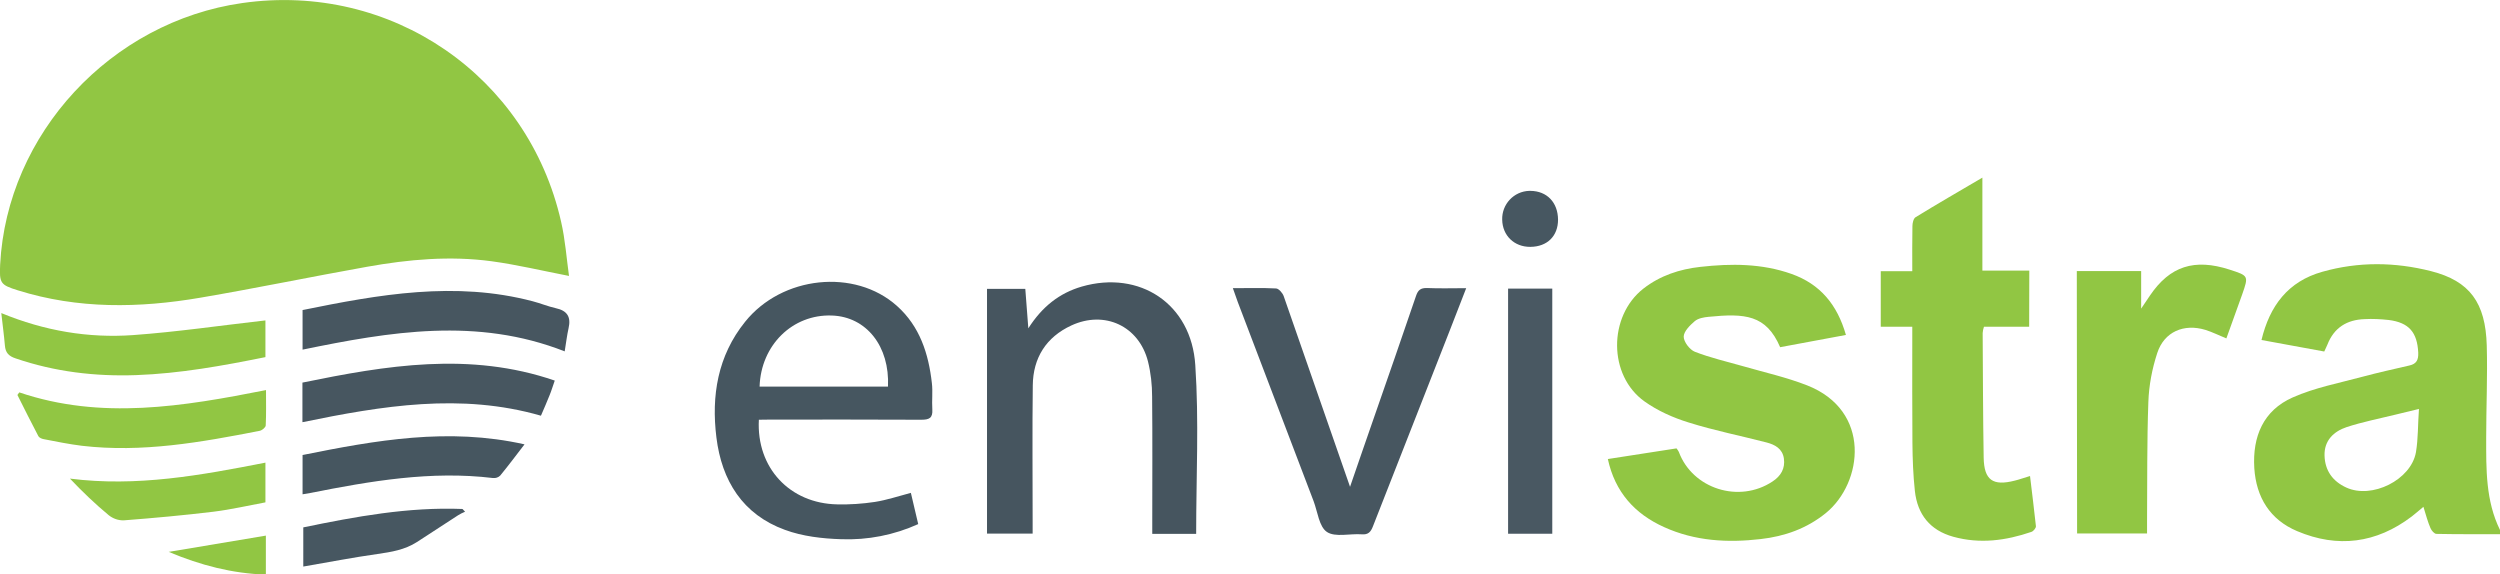 <?xml version="1.0" encoding="UTF-8"?>
<svg xmlns="http://www.w3.org/2000/svg" xmlns:xlink="http://www.w3.org/1999/xlink" version="1.1" id="Layer_1" x="0px" y="0px" viewBox="0 0 1736.8 399.1" style="enable-background:new 0 0 1736.8 399.1;" xml:space="preserve">
<style type="text/css">
	.st0{fill:#91C643;}
	.st1{fill:#465660;}
	.st2{fill:#46555F;}
	.st3{fill:#475660;}
	.st4{fill:#495862;}
	.st5{fill:#475761;}
</style>
<path class="st0" d="M395.3,191.7c-18.6-3.6-36.1-7.8-53.8-10.2c-28.9-3.9-57.7-1.3-86.3,3.8c-38.7,6.9-77.2,14.9-115.9,21.5  c-42.6,7.3-85.1,8-126.9-5.1c-12.2-3.8-12.9-5-12.3-17.9C4.8,93,77,15.1,168.4,2.1c103.2-14.7,198.4,50.5,221.4,151.9  C392.7,166.6,393.6,179.6,395.3,191.7z"></path>
<path class="st0" d="M1683.6,352.1c-3.3,2.7-5.6,4.8-8.1,6.7c-24.6,18.7-51.5,22.1-79.6,10.2c-18.8-7.9-28.5-23.4-29.8-43.9  c-1.3-21.9,6.3-40,26.7-49c15.3-6.8,32.3-10,48.6-14.4c10.8-2.9,21.7-5.3,32.5-7.8c4.9-1.1,6.3-3.9,6.1-8.9  c-0.7-14.1-6.4-20.9-20.5-22.7c-5.6-0.6-11.1-0.9-16.7-0.6c-12.3,0.4-21.3,5.9-25.9,17.7c-0.6,1.5-1.4,3-2.2,4.8l-43.6-8  c5.7-23.7,18.4-40.7,42.3-47.4c25.1-7.1,50.5-6.8,75.6-0.4c26.7,6.8,37.8,21.8,38.6,51.7c0.6,21.3-0.4,42.7-0.4,64  c0,21.8-0.4,43.8,9.6,64.1c0.3,0.6,0,1.4,0,2.9c-14.8,0-29.5,0.1-44.2-0.2c-1.4,0-3.4-2.3-4.1-4  C1686.6,362.5,1685.4,357.9,1683.6,352.1z M1680.5,284.1c-6.7,1.6-11.6,2.8-16.5,4c-11.3,2.8-22.7,5-33.7,8.6  c-9,3-15.7,9.3-15.4,19.8s5.7,17.9,15.1,22.2c17.8,8.2,45-5.3,48.4-24.5C1680,304.7,1679.7,294.9,1680.5,284.1L1680.5,284.1z"></path>
<path class="st0" d="M1282.4,232.7l-45.7,8.5c-9.7-22.6-24.5-23.6-49.7-21.1c-3.3,0.3-7.2,1-9.6,3c-3.4,2.9-7.7,7.2-7.7,10.8  s4.2,9.1,7.8,10.5c10.8,4.2,22.2,6.8,33.4,10c14.9,4.3,30.2,7.7,44.5,13.3c44.9,17.6,38.9,67.6,13.1,88.7  c-13.3,10.8-28.6,16.2-45.3,18.1c-23,2.7-45.7,1.4-67.1-8.3c-20.4-9.2-34.1-24.3-39.1-47.3l47.7-7.4c0.6,0.7,1.2,1.6,1.6,2.4  c9.5,25.7,41.9,36,65.1,20.6c5.8-3.8,8.9-9,7.9-16c-1-6.8-6.2-9.6-12-11.1c-18.1-4.7-36.4-8.3-54.2-13.9  c-10.7-3.3-21.5-8.1-30.6-14.6c-25.3-18-25.3-59.2-0.8-78.4c11.7-9.1,25.2-13.5,39.6-15.1c21.4-2.4,42.7-2.4,63.3,4.9  C1264.6,197.4,1276.4,211.7,1282.4,232.7z"></path>
<path class="st0" d="M1409.7,227h-31.4c-0.5,1.4-0.8,2.9-0.9,4.4c0.2,28.9,0.2,57.8,0.7,86.6c0.3,15.6,6.4,19.8,21.6,15.9  c3.3-0.8,6.5-2,10.6-3.2c1.4,12,2.9,23.4,4.1,34.9c0.1,1.2-1.7,3.4-3.1,3.9c-17.8,6.1-35.8,8.5-54.3,3.4  c-16.2-4.5-24.9-15.5-26.7-31.8c-1.2-11.1-1.6-22.3-1.7-33.4c-0.2-24-0.1-48.1-0.1-72.1v-8.6h-21.9v-38.6h21.9  c0-11-0.1-21.2,0.1-31.3c0-2.1,0.7-5.3,2.2-6.2c14.8-9.1,29.9-17.8,46.4-27.5V188h32.6L1409.7,227z"></path>
<path class="st1" d="M527.2,291.6c-1.8,33.4,21.5,58.2,54.5,58.8c8.7,0.2,17.5-0.4,26.1-1.7c8.3-1.3,16.3-4,25-6.3  c1.6,6.9,3.3,14.2,5.1,21.7c-16.8,7.6-35.1,11.2-53.5,10.5c-13.1-0.4-26.9-2-39.1-6.5c-29.4-10.7-43.9-34.2-47.6-64.2  c-3.6-29,0.9-56.7,19.9-80.3c25.6-32,76.2-37.3,105.5-11.1c15.9,14.2,22,33.2,24.3,53.7c0.7,6-0.1,12.1,0.3,18.2s-2.2,7.2-7.7,7.2  c-35-0.2-70-0.1-105-0.1L527.2,291.6z M616.9,268.6c1.3-28-15-48.6-39-49.4c-27.3-1-49.3,20.6-50.2,49.4H616.9z"></path>
<path class="st2" d="M831,370.9h-30.5v-8c0-29.1,0.2-58.3-0.1-87.4c0-8.2-0.9-16.5-2.9-24.5c-6.3-24.5-30.1-35.6-53.2-24.9  c-17.5,8.1-26.6,22.5-26.8,41.6c-0.4,31.6-0.1,63.1-0.1,94.7v8.3h-31.7v-170h26.6c0.7,8.4,1.3,16.9,2.1,27.4  c9.7-15.2,21.7-24.5,37.1-29c40.2-11.6,76.2,11.9,78.9,54.6C833,292.4,831,331.3,831,370.9z"></path>
<path class="st0" d="M1442.8,188.3h44.7v26.1c2.8-4.2,4.5-6.7,6.2-9.2c13.8-20.3,30.8-25.8,55.2-17.9c13.3,4.3,13.3,4.3,8.8,17.2  c-3.6,10.2-7.3,20.4-11,30.6c-5.2-2.1-9.7-4.4-14.5-5.9c-15-4.6-28.7,1.3-33.5,16c-3.6,11-5.8,22.5-6.2,34.1  c-1,27.6-0.7,55.3-0.9,82.9v8.4h-48.6L1442.8,188.3z"></path>
<path class="st3" d="M937.9,338.2c5.4-15.6,10.6-30.9,15.9-46c10-28.8,20.1-57.6,29.9-86.5c1.4-4.2,3.2-5.7,7.7-5.6  c8.7,0.4,17.4,0.1,27.2,0.1c-4,10.4-7.7,20-11.5,29.6c-17.8,45.3-35.5,90.6-53.3,135.9c-1.5,3.9-3.3,5.9-7.8,5.5  c-8.2-0.6-18.3,2.2-24.1-1.6c-5.5-3.6-6.5-14-9.3-21.4c-17.6-46.1-35.2-92.3-52.7-138.4c-1.1-2.9-2.1-5.8-3.4-9.6  c10.7,0,20.4-0.3,30,0.2c1.9,0.1,4.5,3.1,5.3,5.3C907.1,249.6,922.4,293.5,937.9,338.2z"></path>
<path class="st4" d="M1047.7,200.5h30.7v170.3h-30.7V200.5z"></path>
<path class="st3" d="M210.2,242.9v-27.5c53-10.8,106-20.3,159.9-6.1c5.4,1.4,10.6,3.6,16,4.8c8,1.7,10.7,6.1,8.9,13.9  c-1.1,4.9-1.7,10-2.7,16.1C331.4,220.2,271,230.4,210.2,242.9z"></path>
<path class="st0" d="M0.9,217.5c30.1,12.4,60.5,17.5,91.5,15.3c30.6-2.2,61-6.7,92-10.2v25.5c-29.7,6-59.3,11.4-89.8,12.5  c-28.6,1-56.5-2.3-83.7-11.6c-4.9-1.6-7.1-4-7.5-9C2.8,232.9,1.8,225.7,0.9,217.5z"></path>
<path class="st3" d="M210.1,293.3v-27.5c58.1-11.9,116.2-21.7,175.3-1.4c-1.4,3.9-2.3,7.1-3.6,10.2c-1.8,4.5-3.7,8.9-6,14.2  C320.3,272.8,265.6,281.9,210.1,293.3z"></path>
<path class="st0" d="M13.4,272.6c57,19.3,113.7,9.8,171.4-1.6c0,8.8,0.2,16.7-0.2,24.6c-0.1,1.4-2.6,3.4-4.2,3.7  c-40.8,8-81.7,15.3-123.5,10.4c-8.9-1.1-17.7-2.9-26.5-4.6c-1.3-0.2-3.1-1-3.7-2c-5-9.5-9.8-19.1-14.6-28.7L13.4,272.6z"></path>
<path class="st1" d="M210.2,343.4v-27.3c50.7-10.2,101.2-19.3,154.2-7.4c-6,7.8-11.3,14.9-16.9,21.7c-1.3,1.3-3.2,1.9-5,1.7  c-43.1-5.2-85.1,2.1-127,10.4C213.9,342.8,212.2,343,210.2,343.4z"></path>
<path class="st0" d="M184.4,321.4V349c-11.9,2.2-23.9,5-36.1,6.5c-20.7,2.5-41.5,4.4-62.3,6c-3.8,0.1-7.5-1.2-10.5-3.6  c-9.5-7.9-18.4-16.4-26.9-25.4C94.9,338.4,139.5,330.2,184.4,321.4z"></path>
<path class="st5" d="M210.6,366.4c36.4-7.5,73-14.3,110.7-12.8l1.8,1.9c-1.7,0.7-3.3,1.5-4.9,2.5c-9.6,6.2-19.1,12.4-28.6,18.6  c-8.4,5.4-17.8,6.9-27.5,8.3c-17,2.4-33.9,5.7-51.4,8.7V366.4z"></path>
<path class="st5" d="M1082.4,152.6c0,11.4-7.5,18.8-19.2,18.9c-11.2,0.1-19.4-7.8-19.6-18.9c-0.3-10.7,8.1-19.7,18.8-20h0.8  C1074.7,132.7,1082.3,140.6,1082.4,152.6z"></path>
<path class="st0" d="M184.7,372.1v27.1c-23.3-0.8-45.2-6.4-67.5-15.8L184.7,372.1z"></path>
</svg>
